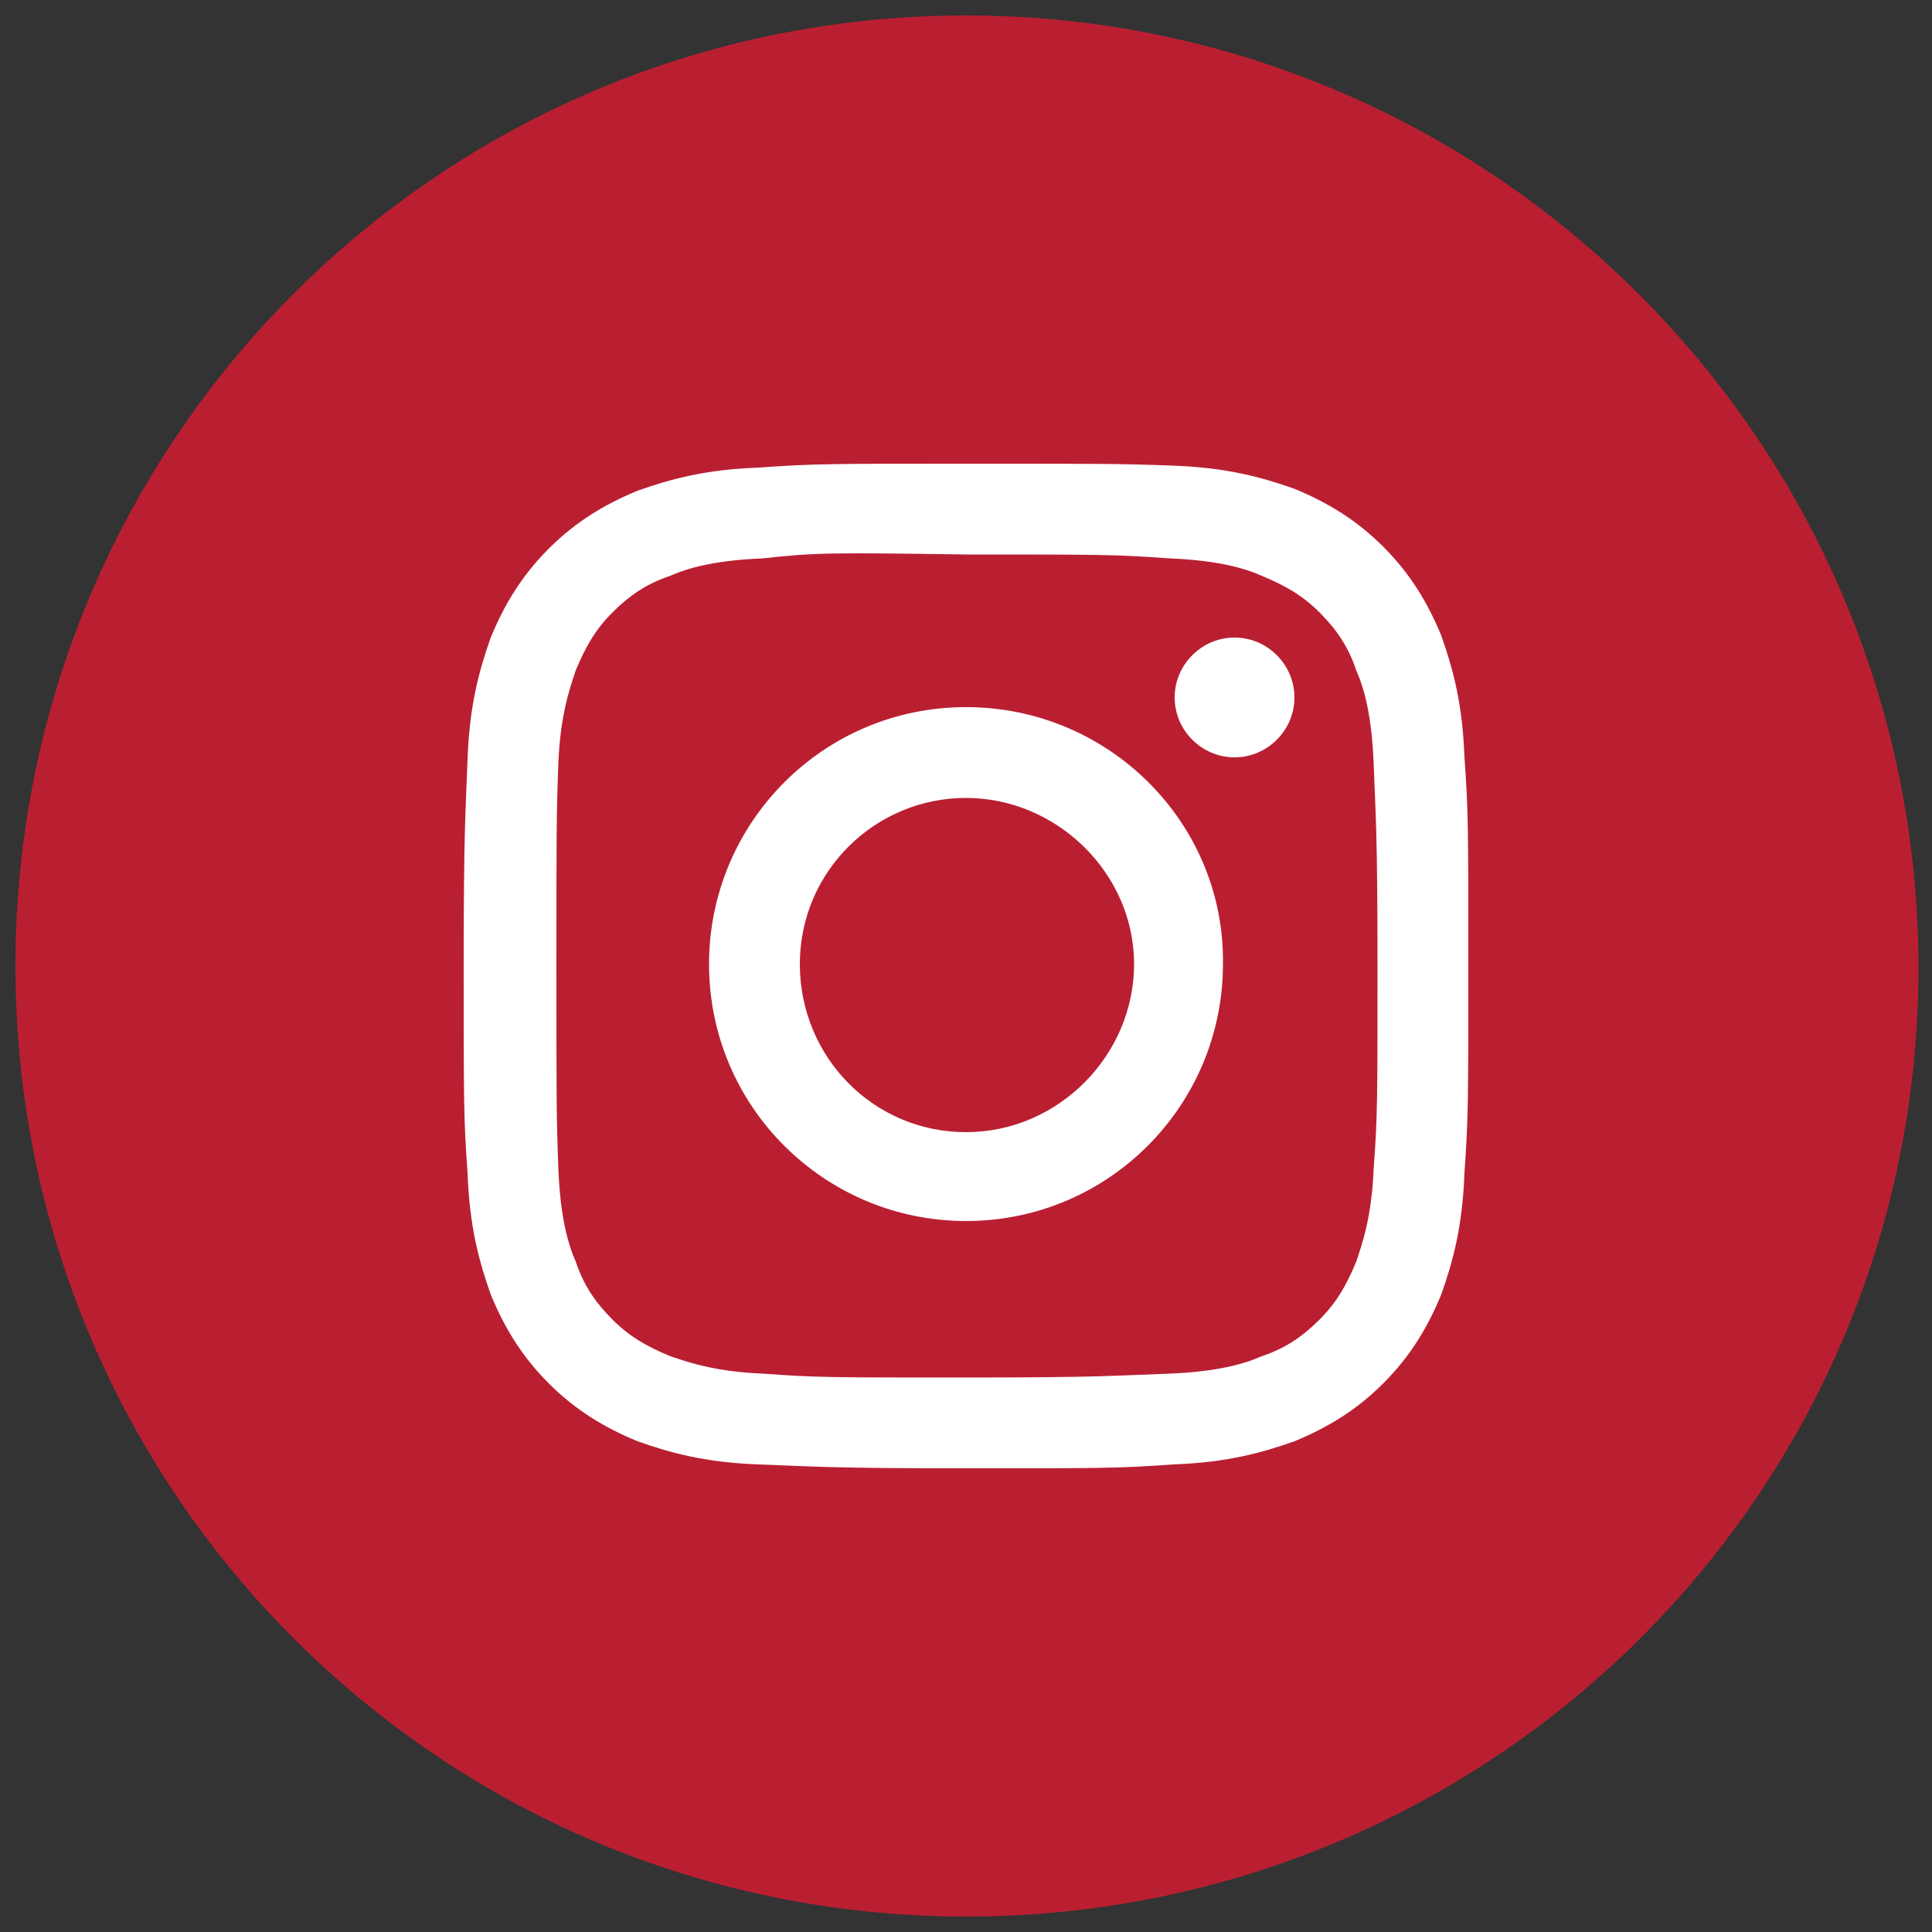 <?xml version="1.0" encoding="utf-8"?>
<!-- Generator: Adobe Illustrator 21.0.2, SVG Export Plug-In . SVG Version: 6.00 Build 0)  -->
<svg version="1.1" xmlns="http://www.w3.org/2000/svg" xmlns:xlink="http://www.w3.org/1999/xlink" x="0px" y="0px"
	 viewBox="0 0 100 100" style="enable-background:new 0 0 100 100;" xml:space="preserve">
<rect x="0" y="0" width="100" height="100" fill="#333333" stroke="none"/>
<style type="text/css">
	.st0{fill:#BA1F31;}
	.st1{display:none;}
	.st2{display:inline;fill:#FFFFFF;}
	.st3{display:inline;}
	.st4{fill:#FFFFFF;}
</style>
<g id="Layer_1">
	<g id="Layer_1_1_">
		<g>
			<path class="st0" d="M50,0.8c27.2,0,49.3,22.1,49.3,49.3S77.2,99.2,50,99.2S0.8,77.2,0.8,50S22.8,0.8,50,0.8z"/>
		</g>
	</g>
	<g id="Layer_4" class="st1">
		<path class="st2" d="M27,71.5h9.2V40.8H27V71.5z M62.9,39.7c-4.5,0-8.5,1.6-11.3,5.2v-4.3h-9.3v30.8h9.3V54.8c0-3.5,3.2-7,7.3-7
			s5,3.4,5,6.9v16.8h9.2V54.1C73.1,42,67.4,39.7,62.9,39.7z M31.5,37.7c2.5,0,4.6-2.1,4.6-4.6s-2.1-4.6-4.6-4.6s-4.6,2.1-4.6,4.6
			S29,37.7,31.5,37.7z"/>
	</g>
	<g id="Layer_2" class="st1">
		<g class="st3">
			<g>
				<path class="st4" d="M71.4,70.4c1.2,0,2.2-0.4,3-1.1L59.7,54.5c-0.4,0.3-0.7,0.5-1,0.7c-1.1,0.8-2,1.4-2.7,1.9s-1.6,0.9-2.7,1.4
					c-1.1,0.5-2.2,0.7-3.2,0.7l0,0l0,0c-1,0-2.1-0.2-3.2-0.7c-1.1-0.5-2.1-0.9-2.7-1.4c-0.7-0.5-1.6-1.1-2.7-1.9
					c-0.3-0.2-0.6-0.5-1-0.7L25.6,69.3c0.9,0.8,1.9,1.1,3,1.1H71.4z"/>
				<path class="st4" d="M26.9,45.3c-1.1-0.7-2.1-1.6-2.9-2.5v22.4l13-13C34.4,50.4,31,48.1,26.9,45.3z"/>
				<path class="st4" d="M73.1,45.3c-4,2.7-7.3,5-10.1,6.9l13,13V42.7C75.2,43.7,74.2,44.5,73.1,45.3z"/>
				<path class="st4" d="M71.4,29.6H28.6c-1.5,0-2.6,0.5-3.4,1.5c-0.8,1-1.2,2.3-1.2,3.8c0,1.2,0.5,2.5,1.6,4
					c1.1,1.4,2.2,2.5,3.4,3.4c0.7,0.5,2.6,1.8,6,4.1c1.8,1.2,3.3,2.3,4.7,3.2c1.1,0.8,2.1,1.5,2.9,2c0.1,0.1,0.2,0.2,0.4,0.3
					c0.2,0.2,0.5,0.3,0.8,0.6c0.6,0.5,1.2,0.8,1.6,1.1c0.4,0.3,0.9,0.6,1.5,0.9c0.6,0.3,1.1,0.6,1.7,0.8c0.5,0.2,1,0.3,1.5,0.3l0,0
					l0,0c0.4,0,0.9-0.1,1.5-0.3c0.5-0.2,1.1-0.4,1.7-0.8c0.6-0.3,1.1-0.7,1.5-0.9c0.4-0.3,0.9-0.6,1.6-1.1c0.3-0.2,0.6-0.4,0.8-0.6
					c0.2-0.1,0.3-0.2,0.4-0.3c0.6-0.4,1.6-1.1,2.9-2c2.4-1.7,6-4.1,10.6-7.4c1.4-1,2.6-2.2,3.5-3.6c0.9-1.4,1.4-2.9,1.4-4.4
					c0-1.3-0.5-2.4-1.4-3.3C73.7,30,72.6,29.6,71.4,29.6z"/>
			</g>
		</g>
	</g>
	<g id="Layer_3" class="st1">
		<g class="st3">
			<path class="st4" d="M73.1,51c-0.9-2.1-3.4-3-5.4-2.1l-2,0.9l-5.1-11.3l2-0.9c2.1-0.9,3-3.4,2.1-5.4c-0.9-2.1-3.4-3-5.4-2.1
				l-2,0.9l-0.9-2c-0.9-2.1-3.4-3-5.4-2.1c-2.1,0.9-3,3.4-2.1,5.4l0.9,2l-11.3,5.1l-0.9-2c-0.9-2.1-3.4-3-5.4-2.1
				c-2.1,0.9-3,3.4-2.1,5.4l0.9,2l-2,0.9c-2.1,0.9-3,3.4-2.1,5.4c0.9,2.1,3.4,3,5.4,2.1l2-0.9l5.1,11.3l-2,0.9
				c-2.1,0.9-3,3.4-2.1,5.4c0.9,2.1,3.4,3,5.4,2.1l2-0.9l0.9,2c0.9,2.1,3.4,3,5.4,2.1c2.1-0.9,3-3.4,2.1-5.4l-0.9-2l11.3-5.1l0.9,2
				c0.9,2.1,3.4,3,5.4,2.1c2.1-0.9,3-3.4,2.1-5.4l-0.9-2l2-0.9C73.1,55.5,74.1,53,73.1,51z M46.9,58.2l-5.1-11.3l11.3-5.1l5.1,11.3
				L46.9,58.2z"/>
		</g>
	</g>
	<path class="st4" d="M50,24c-7,0-7.9,0-10.7,0.2c-2.8,0.1-4.6,0.6-6.3,1.2c-1.7,0.7-3.2,1.6-4.6,3c-1.4,1.4-2.3,2.9-3,4.6
		c-0.6,1.7-1.1,3.5-1.2,6.3c-0.1,2.8-0.2,3.6-0.2,10.7s0,7.9,0.2,10.7c0.1,2.8,0.6,4.6,1.2,6.3c0.7,1.7,1.6,3.2,3,4.6
		c1.4,1.4,2.9,2.3,4.6,3c1.7,0.6,3.5,1.1,6.3,1.2c2.8,0.1,3.6,0.2,10.7,0.2s7.9,0,10.7-0.2c2.8-0.1,4.6-0.6,6.3-1.2
		c1.7-0.7,3.2-1.6,4.6-3c1.4-1.4,2.3-2.9,3-4.6c0.6-1.7,1.1-3.5,1.2-6.3C76,57.9,76,57,76,49.9s0-7.9-0.2-10.7
		c-0.1-2.8-0.6-4.6-1.2-6.3c-0.7-1.7-1.6-3.2-3-4.6c-1.4-1.4-2.9-2.3-4.6-3c-1.7-0.6-3.5-1.1-6.3-1.2C58,24,57.1,24,50,24z M50,28.7
		c6.9,0,7.8,0,10.5,0.2c2.5,0.1,3.9,0.5,4.8,0.9c1.2,0.5,2.1,1,3,1.9c0.9,0.9,1.5,1.8,1.9,3c0.4,0.9,0.8,2.3,0.9,4.8
		c0.1,2.7,0.2,3.6,0.2,10.5s0,7.8-0.2,10.5c-0.1,2.5-0.6,3.9-0.9,4.8c-0.5,1.2-1,2.1-1.9,3c-0.9,0.9-1.8,1.5-3,1.9
		c-0.9,0.4-2.3,0.8-4.8,0.9c-2.8,0.1-3.6,0.2-10.5,0.2c-6.9,0-7.8,0-10.5-0.2c-2.5-0.1-3.9-0.6-4.8-0.9c-1.2-0.5-2.1-1-3-1.9
		c-0.9-0.9-1.5-1.8-1.9-3c-0.4-0.9-0.8-2.3-0.9-4.8c-0.1-2.7-0.1-3.6-0.1-10.5c0-6.9,0-7.8,0.1-10.5c0.1-2.5,0.6-3.9,0.9-4.8
		c0.5-1.2,1-2.1,1.9-3c0.9-0.9,1.8-1.5,3-1.9c0.9-0.4,2.3-0.8,4.8-0.9C42.2,28.6,43,28.6,50,28.7C50,28.6,50,28.7,50,28.7z M50,36.6
		c-7.4,0-13.3,6-13.3,13.3c0,7.4,6,13.3,13.3,13.3c7.4,0,13.3-6,13.3-13.3C63.4,42.6,57.4,36.6,50,36.6z M50,58.6
		c-4.8,0-8.6-3.9-8.6-8.7s3.9-8.6,8.6-8.6s8.7,3.9,8.7,8.6S54.8,58.6,50,58.6z M67,36.1c0,1.7-1.4,3.1-3.1,3.1
		c-1.7,0-3.1-1.4-3.1-3.1s1.4-3.1,3.1-3.1C65.6,33,67,34.4,67,36.1z"/>
</g>
<g id="Layer_2_1_">
</g>
</svg>
